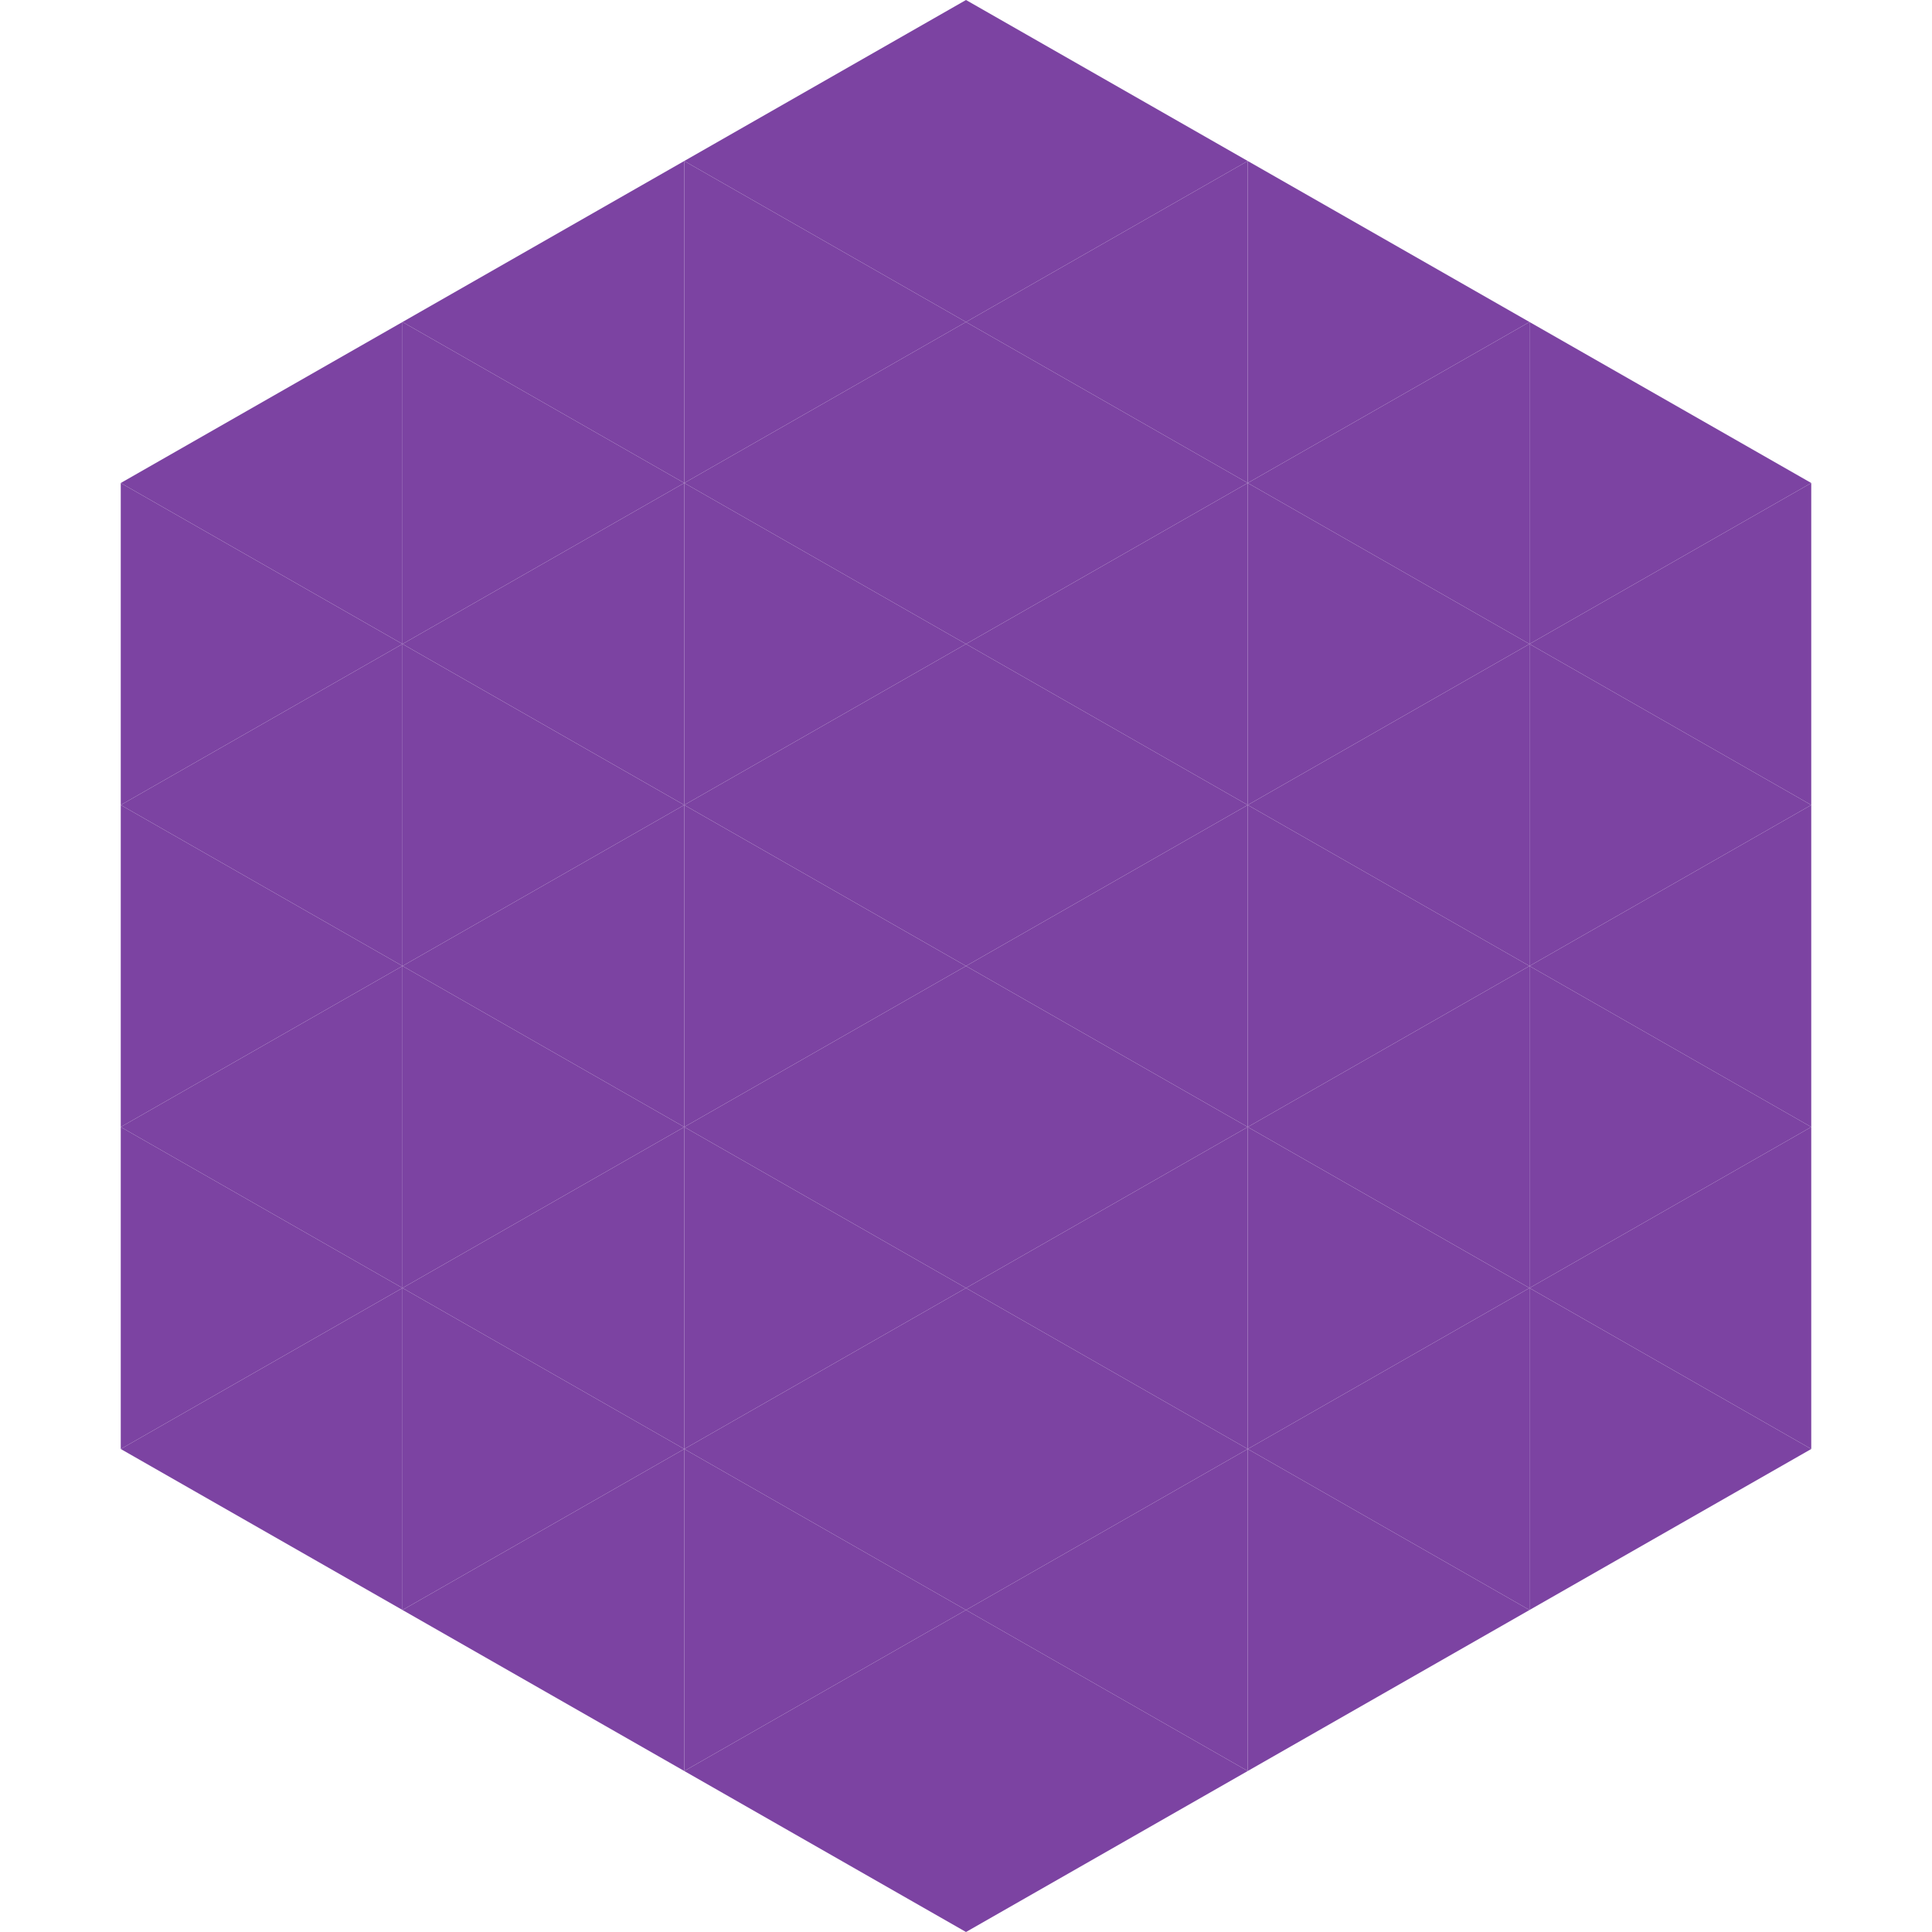<?xml version="1.0"?>
<!-- Generated by SVGo -->
<svg width="240" height="240"
     xmlns="http://www.w3.org/2000/svg"
     xmlns:xlink="http://www.w3.org/1999/xlink">
<polygon points="50,40 15,60 50,80" style="fill:rgb(124,67,162)" />
<polygon points="190,40 225,60 190,80" style="fill:rgb(124,67,162)" />
<polygon points="15,60 50,80 15,100" style="fill:rgb(124,67,162)" />
<polygon points="225,60 190,80 225,100" style="fill:rgb(124,67,162)" />
<polygon points="50,80 15,100 50,120" style="fill:rgb(124,67,162)" />
<polygon points="190,80 225,100 190,120" style="fill:rgb(124,67,162)" />
<polygon points="15,100 50,120 15,140" style="fill:rgb(124,67,162)" />
<polygon points="225,100 190,120 225,140" style="fill:rgb(124,67,162)" />
<polygon points="50,120 15,140 50,160" style="fill:rgb(124,67,162)" />
<polygon points="190,120 225,140 190,160" style="fill:rgb(124,67,162)" />
<polygon points="15,140 50,160 15,180" style="fill:rgb(124,67,162)" />
<polygon points="225,140 190,160 225,180" style="fill:rgb(124,67,162)" />
<polygon points="50,160 15,180 50,200" style="fill:rgb(124,67,162)" />
<polygon points="190,160 225,180 190,200" style="fill:rgb(124,67,162)" />
<polygon points="15,180 50,200 15,220" style="fill:rgb(255,255,255); fill-opacity:0" />
<polygon points="225,180 190,200 225,220" style="fill:rgb(255,255,255); fill-opacity:0" />
<polygon points="50,0 85,20 50,40" style="fill:rgb(255,255,255); fill-opacity:0" />
<polygon points="190,0 155,20 190,40" style="fill:rgb(255,255,255); fill-opacity:0" />
<polygon points="85,20 50,40 85,60" style="fill:rgb(124,67,162)" />
<polygon points="155,20 190,40 155,60" style="fill:rgb(124,67,162)" />
<polygon points="50,40 85,60 50,80" style="fill:rgb(124,67,162)" />
<polygon points="190,40 155,60 190,80" style="fill:rgb(124,67,162)" />
<polygon points="85,60 50,80 85,100" style="fill:rgb(124,67,162)" />
<polygon points="155,60 190,80 155,100" style="fill:rgb(124,67,162)" />
<polygon points="50,80 85,100 50,120" style="fill:rgb(124,67,162)" />
<polygon points="190,80 155,100 190,120" style="fill:rgb(124,67,162)" />
<polygon points="85,100 50,120 85,140" style="fill:rgb(124,67,162)" />
<polygon points="155,100 190,120 155,140" style="fill:rgb(124,67,162)" />
<polygon points="50,120 85,140 50,160" style="fill:rgb(124,67,162)" />
<polygon points="190,120 155,140 190,160" style="fill:rgb(124,67,162)" />
<polygon points="85,140 50,160 85,180" style="fill:rgb(124,67,162)" />
<polygon points="155,140 190,160 155,180" style="fill:rgb(124,67,162)" />
<polygon points="50,160 85,180 50,200" style="fill:rgb(124,67,162)" />
<polygon points="190,160 155,180 190,200" style="fill:rgb(124,67,162)" />
<polygon points="85,180 50,200 85,220" style="fill:rgb(124,67,162)" />
<polygon points="155,180 190,200 155,220" style="fill:rgb(124,67,162)" />
<polygon points="120,0 85,20 120,40" style="fill:rgb(124,67,162)" />
<polygon points="120,0 155,20 120,40" style="fill:rgb(124,67,162)" />
<polygon points="85,20 120,40 85,60" style="fill:rgb(124,67,162)" />
<polygon points="155,20 120,40 155,60" style="fill:rgb(124,67,162)" />
<polygon points="120,40 85,60 120,80" style="fill:rgb(124,67,162)" />
<polygon points="120,40 155,60 120,80" style="fill:rgb(124,67,162)" />
<polygon points="85,60 120,80 85,100" style="fill:rgb(124,67,162)" />
<polygon points="155,60 120,80 155,100" style="fill:rgb(124,67,162)" />
<polygon points="120,80 85,100 120,120" style="fill:rgb(124,67,162)" />
<polygon points="120,80 155,100 120,120" style="fill:rgb(124,67,162)" />
<polygon points="85,100 120,120 85,140" style="fill:rgb(124,67,162)" />
<polygon points="155,100 120,120 155,140" style="fill:rgb(124,67,162)" />
<polygon points="120,120 85,140 120,160" style="fill:rgb(124,67,162)" />
<polygon points="120,120 155,140 120,160" style="fill:rgb(124,67,162)" />
<polygon points="85,140 120,160 85,180" style="fill:rgb(124,67,162)" />
<polygon points="155,140 120,160 155,180" style="fill:rgb(124,67,162)" />
<polygon points="120,160 85,180 120,200" style="fill:rgb(124,67,162)" />
<polygon points="120,160 155,180 120,200" style="fill:rgb(124,67,162)" />
<polygon points="85,180 120,200 85,220" style="fill:rgb(124,67,162)" />
<polygon points="155,180 120,200 155,220" style="fill:rgb(124,67,162)" />
<polygon points="120,200 85,220 120,240" style="fill:rgb(124,67,162)" />
<polygon points="120,200 155,220 120,240" style="fill:rgb(124,67,162)" />
<polygon points="85,220 120,240 85,260" style="fill:rgb(255,255,255); fill-opacity:0" />
<polygon points="155,220 120,240 155,260" style="fill:rgb(255,255,255); fill-opacity:0" />
</svg>
